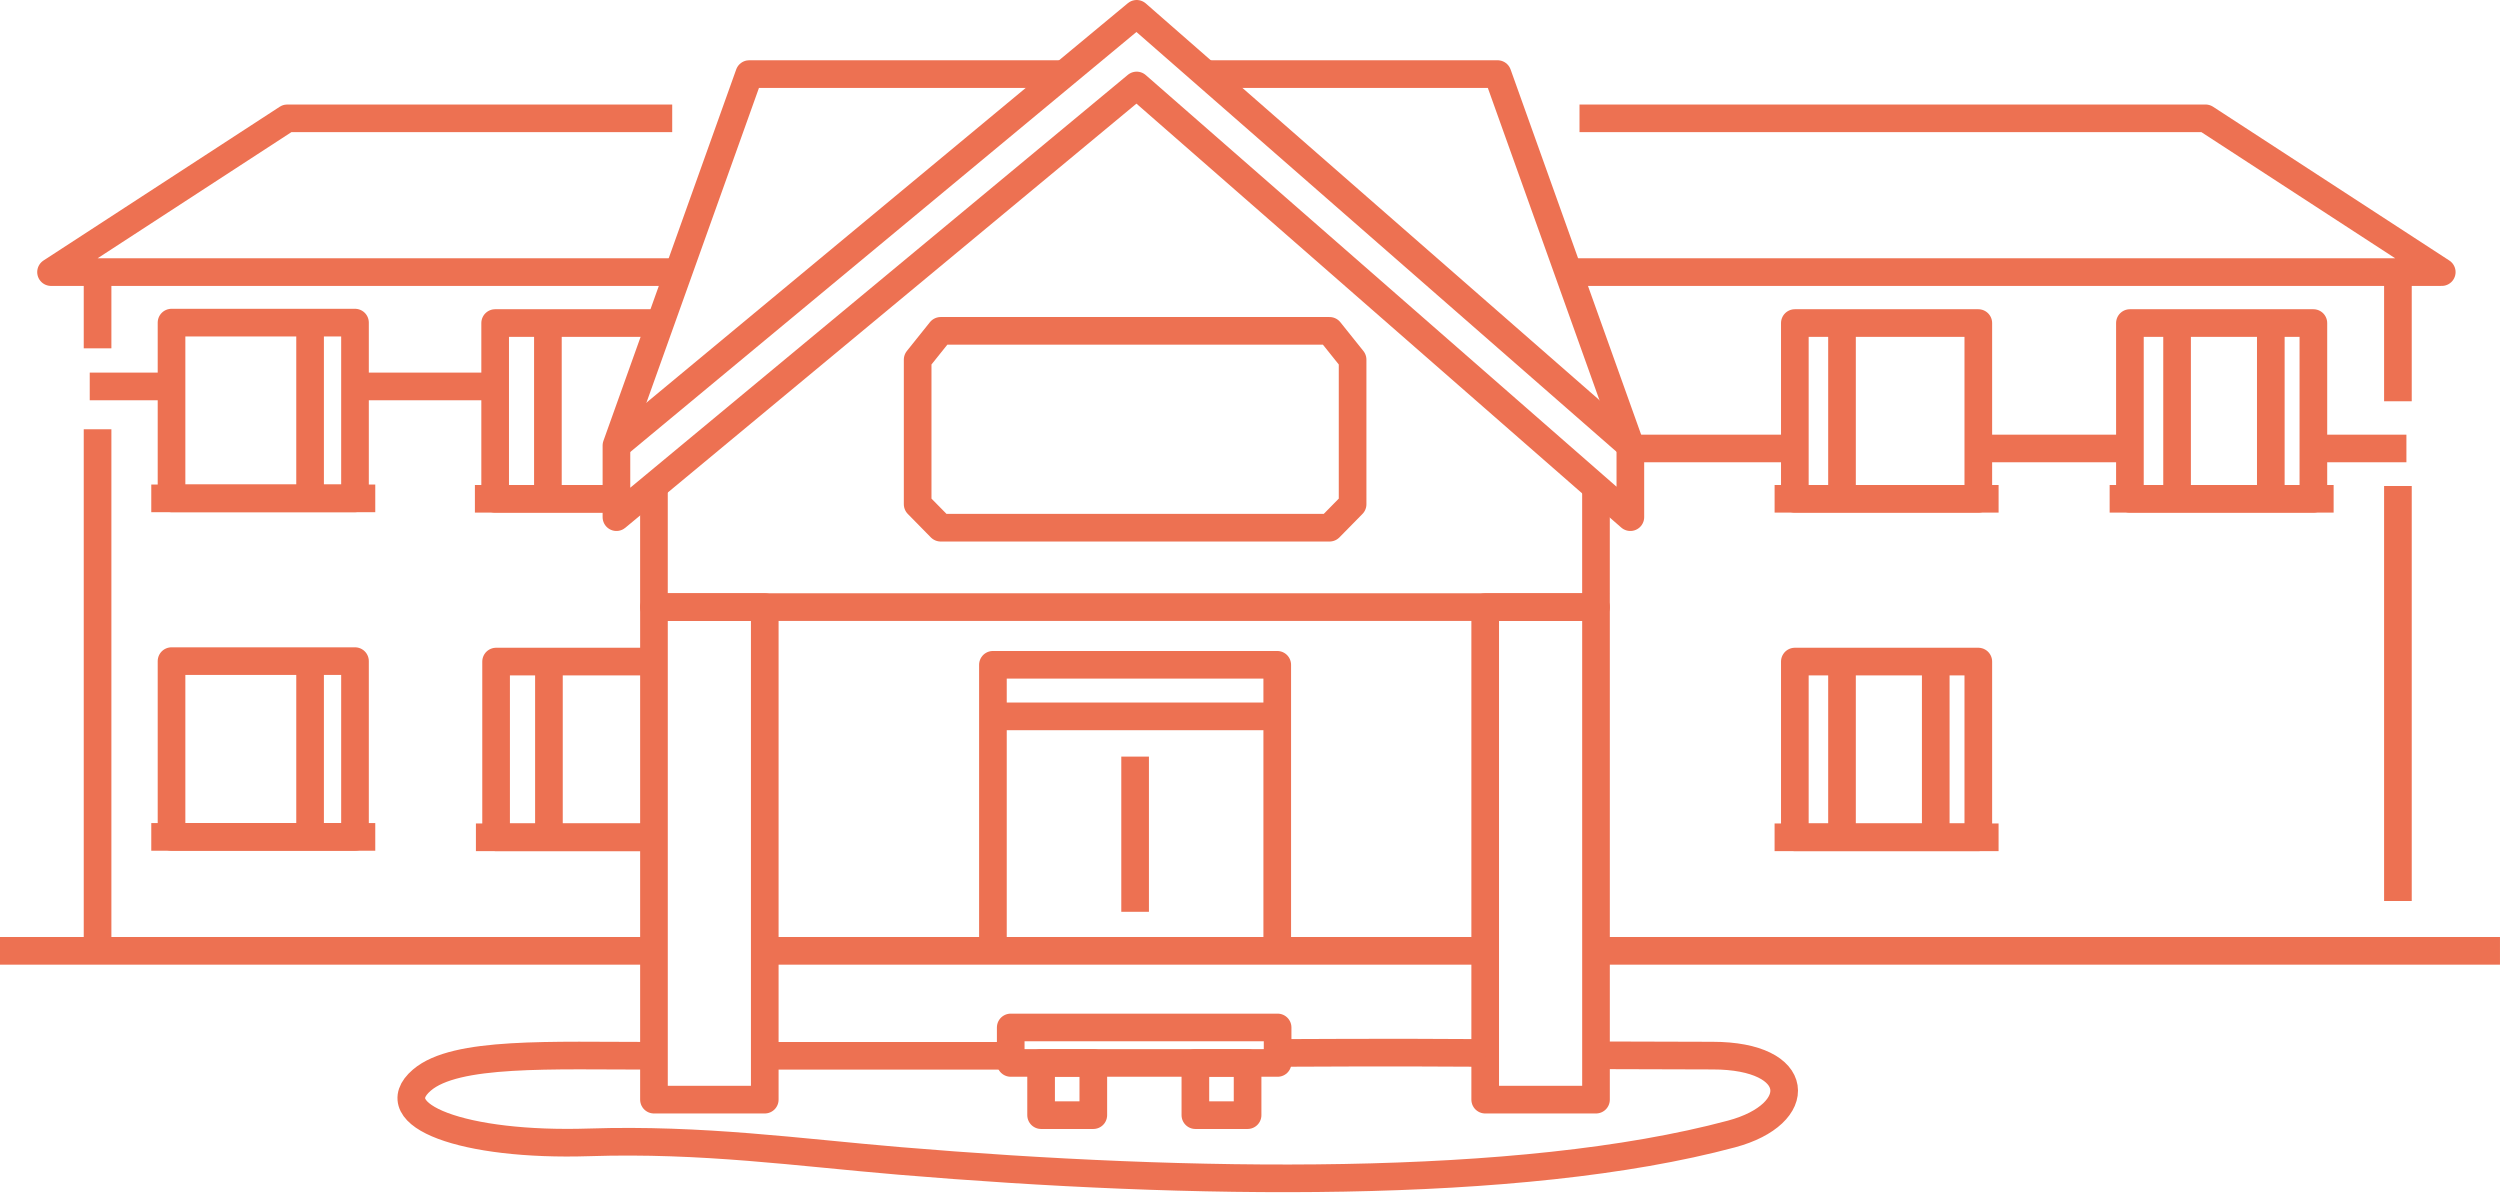 <svg xmlns="http://www.w3.org/2000/svg" width="135.65" height="64.725" viewBox="0 0 135.65 64.725">
  <g id="Groupe_799" data-name="Groupe 799" transform="translate(-105.762 -670.715)">
    <path id="Tracé_242" data-name="Tracé 242" d="M216.432,25.977,244.66,2.554l26.786,23.423" transform="translate(-77.222 668.911)" fill="none" stroke="#ed7152" stroke-linejoin="round" stroke-width="1.5"/>
    <path id="Tracé_243" data-name="Tracé 243" d="M229.6,168.338v6.57h51.115V168.4" transform="translate(-88.355 528.748)" fill="none" stroke="#ed7152" stroke-linejoin="round" stroke-width="1.5"/>
    <rect id="Rectangle_270" data-name="Rectangle 270" width="6.012" height="26.725" transform="translate(141.246 703.657)" fill="none" stroke="#ed7152" stroke-linejoin="round" stroke-width="1.5"/>
    <rect id="Rectangle_271" data-name="Rectangle 271" width="6.012" height="26.725" transform="translate(186.349 703.657)" fill="none" stroke="#ed7152" stroke-linejoin="round" stroke-width="1.5"/>
    <path id="Tracé_244" data-name="Tracé 244" d="M248.4,23.708h15.842l7.205,20.154v3.887L244.66,24.326,216.432,47.749V43.862l7.205-20.154H240.72" transform="translate(-77.222 651.027)" fill="none" stroke="#ed7152" stroke-linejoin="round" stroke-width="1.5"/>
    <line id="Ligne_193" data-name="Ligne 193" y1="4.137" transform="translate(111.056 685.478)" fill="none" stroke="#ed7152" stroke-linejoin="round" stroke-width="1.5"/>
    <line id="Ligne_194" data-name="Ligne 194" y1="28.3" transform="translate(111.056 694.008)" fill="none" stroke="#ed7152" stroke-linejoin="round" stroke-width="1.5"/>
    <line id="Ligne_195" data-name="Ligne 195" x1="39.091" transform="translate(147.258 722.307)" fill="none" stroke="#ed7152" stroke-linejoin="round" stroke-width="1.5"/>
    <line id="Ligne_196" data-name="Ligne 196" y2="22.518" transform="translate(235.873 697.086)" fill="none" stroke="#ed7152" stroke-linejoin="round" stroke-width="1.5"/>
    <line id="Ligne_197" data-name="Ligne 197" y2="7.011" transform="translate(235.873 685.478)" fill="none" stroke="#ed7152" stroke-linejoin="round" stroke-width="1.5"/>
    <rect id="Rectangle_272" data-name="Rectangle 272" width="9.955" height="9.536" transform="translate(203.15 706.612)" fill="none" stroke="#ed7152" stroke-linejoin="round" stroke-width="1.5"/>
    <line id="Ligne_198" data-name="Ligne 198" x2="12.154" transform="translate(202.051 716.148)" fill="none" stroke="#ed7152" stroke-linejoin="round" stroke-width="1.5"/>
    <line id="Ligne_199" data-name="Ligne 199" y2="9.327" transform="translate(205.709 706.612)" fill="none" stroke="#ed7152" stroke-linejoin="round" stroke-width="1.5"/>
    <line id="Ligne_200" data-name="Ligne 200" y2="9.327" transform="translate(210.796 706.612)" fill="none" stroke="#ed7152" stroke-linejoin="round" stroke-width="1.5"/>
    <line id="Ligne_201" data-name="Ligne 201" y2="9.327" transform="translate(135.547 706.612)" fill="none" stroke="#ed7152" stroke-linejoin="round" stroke-width="1.5"/>
    <path id="Tracé_245" data-name="Tracé 245" d="M182.875,239.509H174.2v-9.536h8.672" transform="translate(-41.52 476.639)" fill="none" stroke="#ed7152" stroke-linejoin="round" stroke-width="1.5"/>
    <line id="Ligne_202" data-name="Ligne 202" x2="9.661" transform="translate(131.585 716.148)" fill="none" stroke="#ed7152" stroke-linejoin="round" stroke-width="1.5"/>
    <path id="Tracé_246" data-name="Tracé 246" d="M51.962,47.587H17.918l12.818-8.343H51.623" transform="translate(90.613 637.892)" fill="none" stroke="#ed7152" stroke-linejoin="round" stroke-width="1.5"/>
    <path id="Tracé_247" data-name="Tracé 247" d="M550.634,47.587h47.391l-12.818-8.343H551.239" transform="translate(-359.773 637.892)" fill="none" stroke="#ed7152" stroke-linejoin="round" stroke-width="1.5"/>
    <path id="Tracé_248" data-name="Tracé 248" d="M344.517,124.539l1.25-1.272V115.42l-1.25-1.562h-21.1l-1.25,1.562v7.847l1.25,1.272Z" transform="translate(-166.613 574.809)" fill="none" stroke="#ed7152" stroke-linejoin="round" stroke-width="1.5"/>
    <path id="Tracé_249" data-name="Tracé 249" d="M348.617,246.839V231.107h15.427v15.732" transform="translate(-188.979 475.68)" fill="none" stroke="#ed7152" stroke-linejoin="round" stroke-width="1.5"/>
    <line id="Ligne_203" data-name="Ligne 203" x2="15.427" transform="translate(159.64 709.585)" fill="none" stroke="#ed7152" stroke-linejoin="round" stroke-width="1.5"/>
    <line id="Ligne_204" data-name="Ligne 204" y1="8.423" transform="translate(167.353 711.768)" fill="none" stroke="#ed7152" stroke-linejoin="round" stroke-width="1.5"/>
    <rect id="Rectangle_273" data-name="Rectangle 273" width="14.481" height="1.925" transform="translate(160.604 726.465)" fill="none" stroke="#ed7152" stroke-linejoin="round" stroke-width="1.5"/>
    <rect id="Rectangle_274" data-name="Rectangle 274" width="2.833" height="2.833" transform="translate(162.252 728.39)" fill="none" stroke="#ed7152" stroke-linejoin="round" stroke-width="1.5"/>
    <rect id="Rectangle_275" data-name="Rectangle 275" width="2.833" height="2.833" transform="translate(170.623 728.39)" fill="none" stroke="#ed7152" stroke-linejoin="round" stroke-width="1.5"/>
    <line id="Ligne_205" data-name="Ligne 205" x2="13.347" transform="translate(147.258 728.003)" fill="none" stroke="#ed7152" stroke-linejoin="round" stroke-width="1.5"/>
    <path id="Tracé_250" data-name="Tracé 250" d="M208.7,368.206c1.981.011,5.036.018,6.327.018,4.919,0,5.067,3.17,1.028,4.252-11.5,3.08-29.493,2.774-45.142,1.461-5.508-.462-10.683-1.206-16.841-1.007-6.84.221-11.295-1.477-9.075-3.379,1.828-1.567,6.926-1.318,12.668-1.318" transform="translate(-16.343 359.769)" fill="none" stroke="#ed7152" stroke-linejoin="round" stroke-width="1.5"/>
    <path id="Tracé_251" data-name="Tracé 251" d="M448.565,367.281c1.195,0,5.624-.04,11.263,0" transform="translate(-273.479 360.567)" fill="none" stroke="#ed7152" stroke-linejoin="round" stroke-width="1.5"/>
    <line id="Ligne_206" data-name="Ligne 206" x2="12.154" transform="translate(113.97 716.124)" fill="none" stroke="#ed7152" stroke-linejoin="round" stroke-width="1.5"/>
    <line id="Ligne_207" data-name="Ligne 207" y2="9.327" transform="translate(135.491 688.244)" fill="none" stroke="#ed7152" stroke-linejoin="round" stroke-width="1.5"/>
    <path id="Tracé_252" data-name="Tracé 252" d="M180.429,120.659h-6.581v-9.536h8.672" transform="translate(-41.219 577.121)" fill="none" stroke="#ed7152" stroke-linejoin="round" stroke-width="1.5"/>
    <line id="Ligne_208" data-name="Ligne 208" x2="7.68" transform="translate(131.53 697.78)" fill="none" stroke="#ed7152" stroke-linejoin="round" stroke-width="1.5"/>
    <line id="Ligne_209" data-name="Ligne 209" x2="7.501" transform="translate(124.896 691.684)" fill="none" stroke="#ed7152" stroke-linejoin="round" stroke-width="1.5"/>
    <line id="Ligne_210" data-name="Ligne 210" x2="4.31" transform="translate(110.631 691.684)" fill="none" stroke="#ed7152" stroke-linejoin="round" stroke-width="1.5"/>
    <rect id="Rectangle_276" data-name="Rectangle 276" width="9.955" height="9.536" transform="translate(115.069 688.22)" fill="none" stroke="#ed7152" stroke-linejoin="round" stroke-width="1.5"/>
    <line id="Ligne_211" data-name="Ligne 211" x2="12.154" transform="translate(113.97 697.756)" fill="none" stroke="#ed7152" stroke-linejoin="round" stroke-width="1.5"/>
    <line id="Ligne_212" data-name="Ligne 212" y2="9.327" transform="translate(122.587 688.22)" fill="none" stroke="#ed7152" stroke-linejoin="round" stroke-width="1.5"/>
    <rect id="Rectangle_277" data-name="Rectangle 277" width="9.955" height="9.536" transform="translate(115.069 706.588)" fill="none" stroke="#ed7152" stroke-linejoin="round" stroke-width="1.5"/>
    <line id="Ligne_213" data-name="Ligne 213" y2="9.327" transform="translate(122.587 706.588)" fill="none" stroke="#ed7152" stroke-linejoin="round" stroke-width="1.5"/>
    <rect id="Rectangle_278" data-name="Rectangle 278" width="9.955" height="9.536" transform="translate(203.15 688.244)" fill="none" stroke="#ed7152" stroke-linejoin="round" stroke-width="1.5"/>
    <line id="Ligne_214" data-name="Ligne 214" x2="12.154" transform="translate(202.052 697.78)" fill="none" stroke="#ed7152" stroke-linejoin="round" stroke-width="1.5"/>
    <line id="Ligne_215" data-name="Ligne 215" y2="9.327" transform="translate(205.709 688.244)" fill="none" stroke="#ed7152" stroke-linejoin="round" stroke-width="1.5"/>
    <line id="Ligne_216" data-name="Ligne 216" x2="8.225" transform="translate(213.105 695.049)" fill="none" stroke="#ed7152" stroke-linejoin="round" stroke-width="1.5"/>
    <line id="Ligne_217" data-name="Ligne 217" x2="8.926" transform="translate(194.225 695.049)" fill="none" stroke="#ed7152" stroke-linejoin="round" stroke-width="1.5"/>
    <rect id="Rectangle_279" data-name="Rectangle 279" width="9.955" height="9.536" transform="translate(221.331 688.244)" fill="none" stroke="#ed7152" stroke-linejoin="round" stroke-width="1.5"/>
    <line id="Ligne_218" data-name="Ligne 218" x2="12.154" transform="translate(220.231 697.78)" fill="none" stroke="#ed7152" stroke-linejoin="round" stroke-width="1.5"/>
    <line id="Ligne_219" data-name="Ligne 219" y2="9.327" transform="translate(223.89 688.244)" fill="none" stroke="#ed7152" stroke-linejoin="round" stroke-width="1.5"/>
    <line id="Ligne_220" data-name="Ligne 220" y2="9.327" transform="translate(228.976 688.244)" fill="none" stroke="#ed7152" stroke-linejoin="round" stroke-width="1.5"/>
    <line id="Ligne_221" data-name="Ligne 221" x2="5.048" transform="translate(231.286 695.049)" fill="none" stroke="#ed7152" stroke-linejoin="round" stroke-width="1.5"/>
    <line id="Ligne_222" data-name="Ligne 222" x2="49.051" transform="translate(192.36 722.307)" fill="none" stroke="#ed7152" stroke-linejoin="round" stroke-width="1.5"/>
    <line id="Ligne_223" data-name="Ligne 223" x2="35.594" transform="translate(105.762 722.307)" fill="none" stroke="#ed7152" stroke-linejoin="round" stroke-width="1.5"/>
  </g>
</svg>
